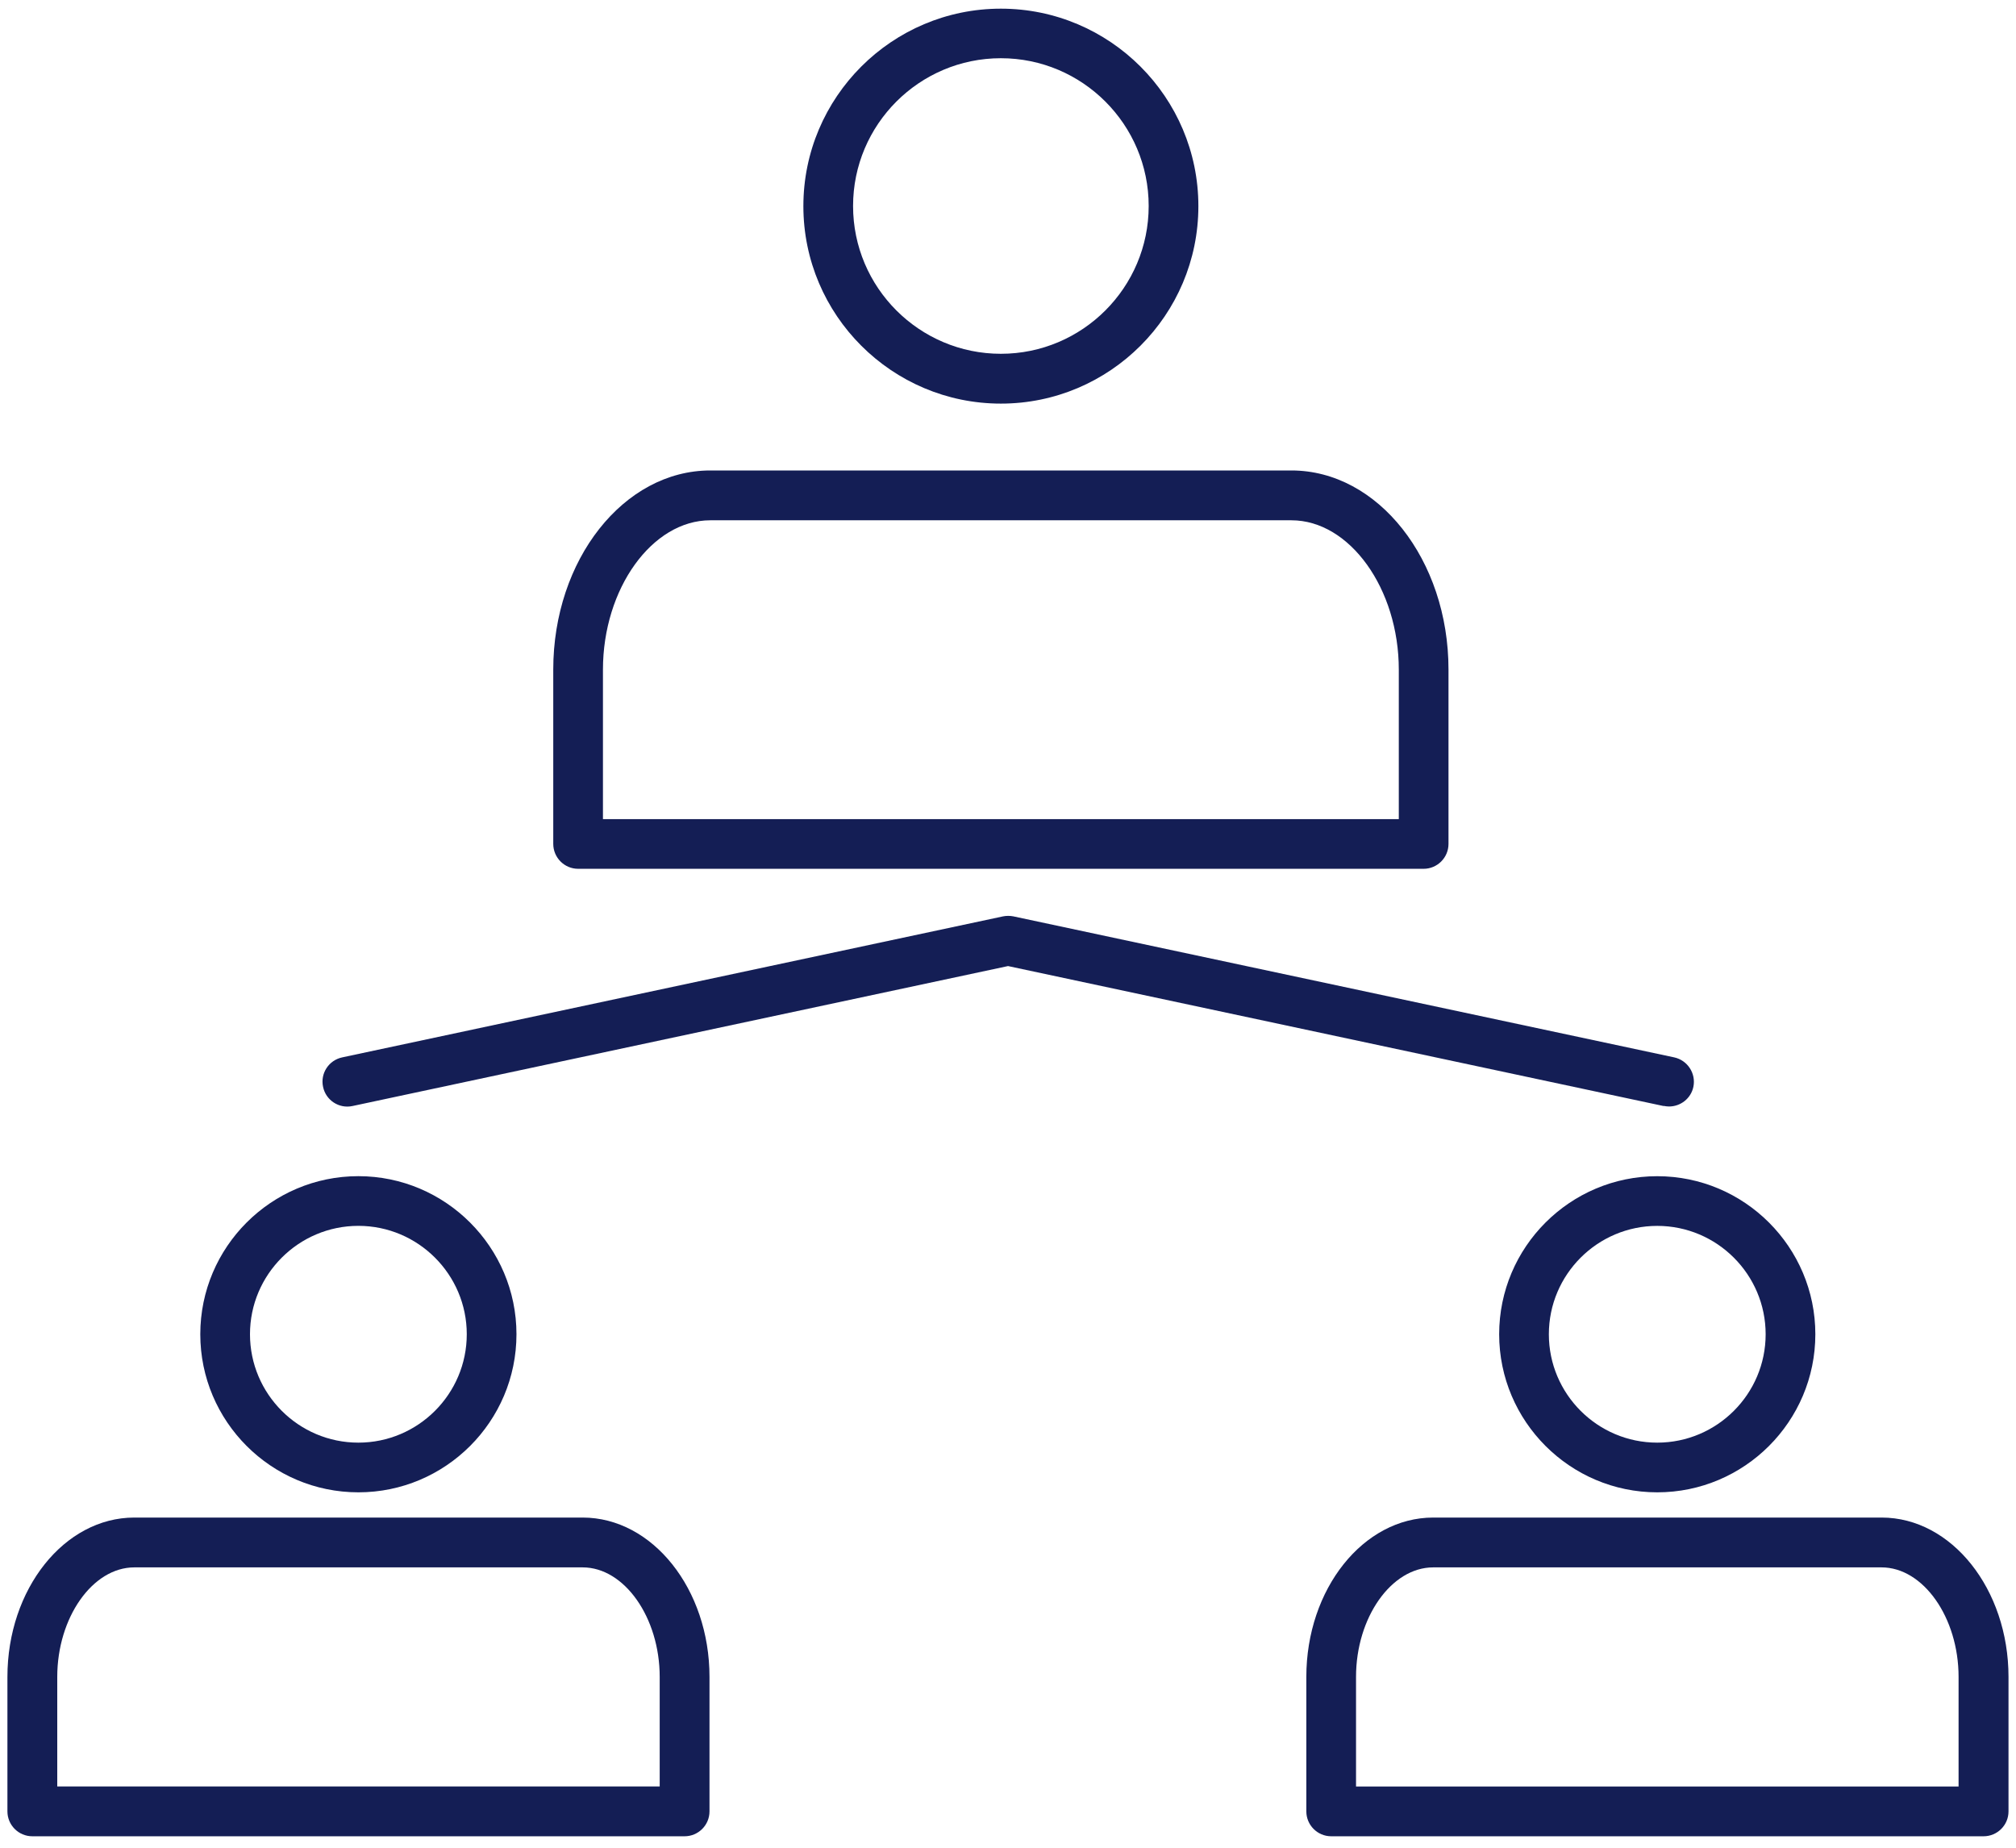 <svg xmlns="http://www.w3.org/2000/svg" width="60" height="55" viewBox="0 0 60 55" fill="none"><path d="M17.204 25.861H42.369C42.776 25.861 43.11 25.53 43.11 25.119V19.931C43.11 16.663 41.011 14.004 38.436 14.004H21.14C18.561 14.004 16.466 16.663 16.466 19.931V25.119C16.466 25.527 16.797 25.861 17.207 25.861H17.204ZM17.945 19.934C17.945 17.523 19.407 15.487 21.14 15.487H38.436C40.169 15.487 41.631 17.523 41.631 19.934V24.382H17.945L17.945 19.934ZM29.788 12.014C33.032 12.014 35.666 9.376 35.666 6.136C35.666 2.892 33.028 0.258 29.788 0.258C26.545 0.258 23.91 2.895 23.91 6.136C23.91 9.379 26.548 12.014 29.788 12.014ZM29.788 1.733C32.214 1.733 34.187 3.706 34.187 6.132C34.187 8.558 32.214 10.531 29.788 10.531C27.362 10.531 25.389 8.558 25.389 6.132C25.389 3.706 27.362 1.733 29.788 1.733ZM49.51 32.922L30.001 28.756L10.492 32.922C10.092 33.009 9.698 32.752 9.615 32.352C9.528 31.951 9.785 31.558 10.186 31.474L29.852 27.277C29.953 27.257 30.06 27.257 30.161 27.277L49.827 31.474C50.227 31.561 50.481 31.955 50.398 32.352C50.325 32.7 50.015 32.936 49.674 32.936C49.622 32.936 49.57 32.929 49.517 32.919L49.51 32.922ZM17.34 45.172H3.997C1.916 45.172 0.221 47.298 0.221 49.916V53.918C0.221 54.325 0.552 54.659 0.962 54.659H20.375C20.782 54.659 21.116 54.328 21.116 53.918V49.916C21.116 47.302 19.421 45.172 17.34 45.172ZM19.634 53.176H1.704V49.916C1.704 48.148 2.755 46.655 3.997 46.655H17.341C18.583 46.655 19.634 48.148 19.634 49.916L19.634 53.176ZM10.666 44.421C13.258 44.421 15.371 42.312 15.371 39.715C15.371 37.123 13.258 35.01 10.666 35.01C8.073 35.01 5.961 37.119 5.961 39.715C5.961 42.308 8.07 44.421 10.666 44.421ZM10.666 36.489C12.444 36.489 13.892 37.937 13.892 39.715C13.892 41.494 12.444 42.942 10.666 42.942C8.887 42.942 7.44 41.494 7.44 39.715C7.44 37.937 8.887 36.489 10.666 36.489ZM55.998 45.172H42.655C40.574 45.172 38.879 47.299 38.879 49.916V53.918C38.879 54.325 39.209 54.659 39.62 54.659H59.036C59.443 54.659 59.777 54.328 59.777 53.918V49.916C59.777 47.302 58.082 45.172 56.001 45.172H55.998ZM58.291 53.177H40.358V49.916C40.358 48.148 41.409 46.655 42.655 46.655H55.998C57.24 46.655 58.291 48.148 58.291 49.916L58.291 53.177ZM44.618 39.716C44.618 42.309 46.73 44.421 49.323 44.421C51.915 44.421 54.028 42.312 54.028 39.716C54.028 37.123 51.919 35.011 49.323 35.011C46.73 35.011 44.618 37.12 44.618 39.716ZM52.549 39.716C52.549 41.494 51.101 42.942 49.323 42.942C47.544 42.942 46.097 41.494 46.097 39.716C46.097 37.938 47.544 36.49 49.323 36.49C51.101 36.49 52.549 37.938 52.549 39.716Z" fill="#141E55"></path></svg>